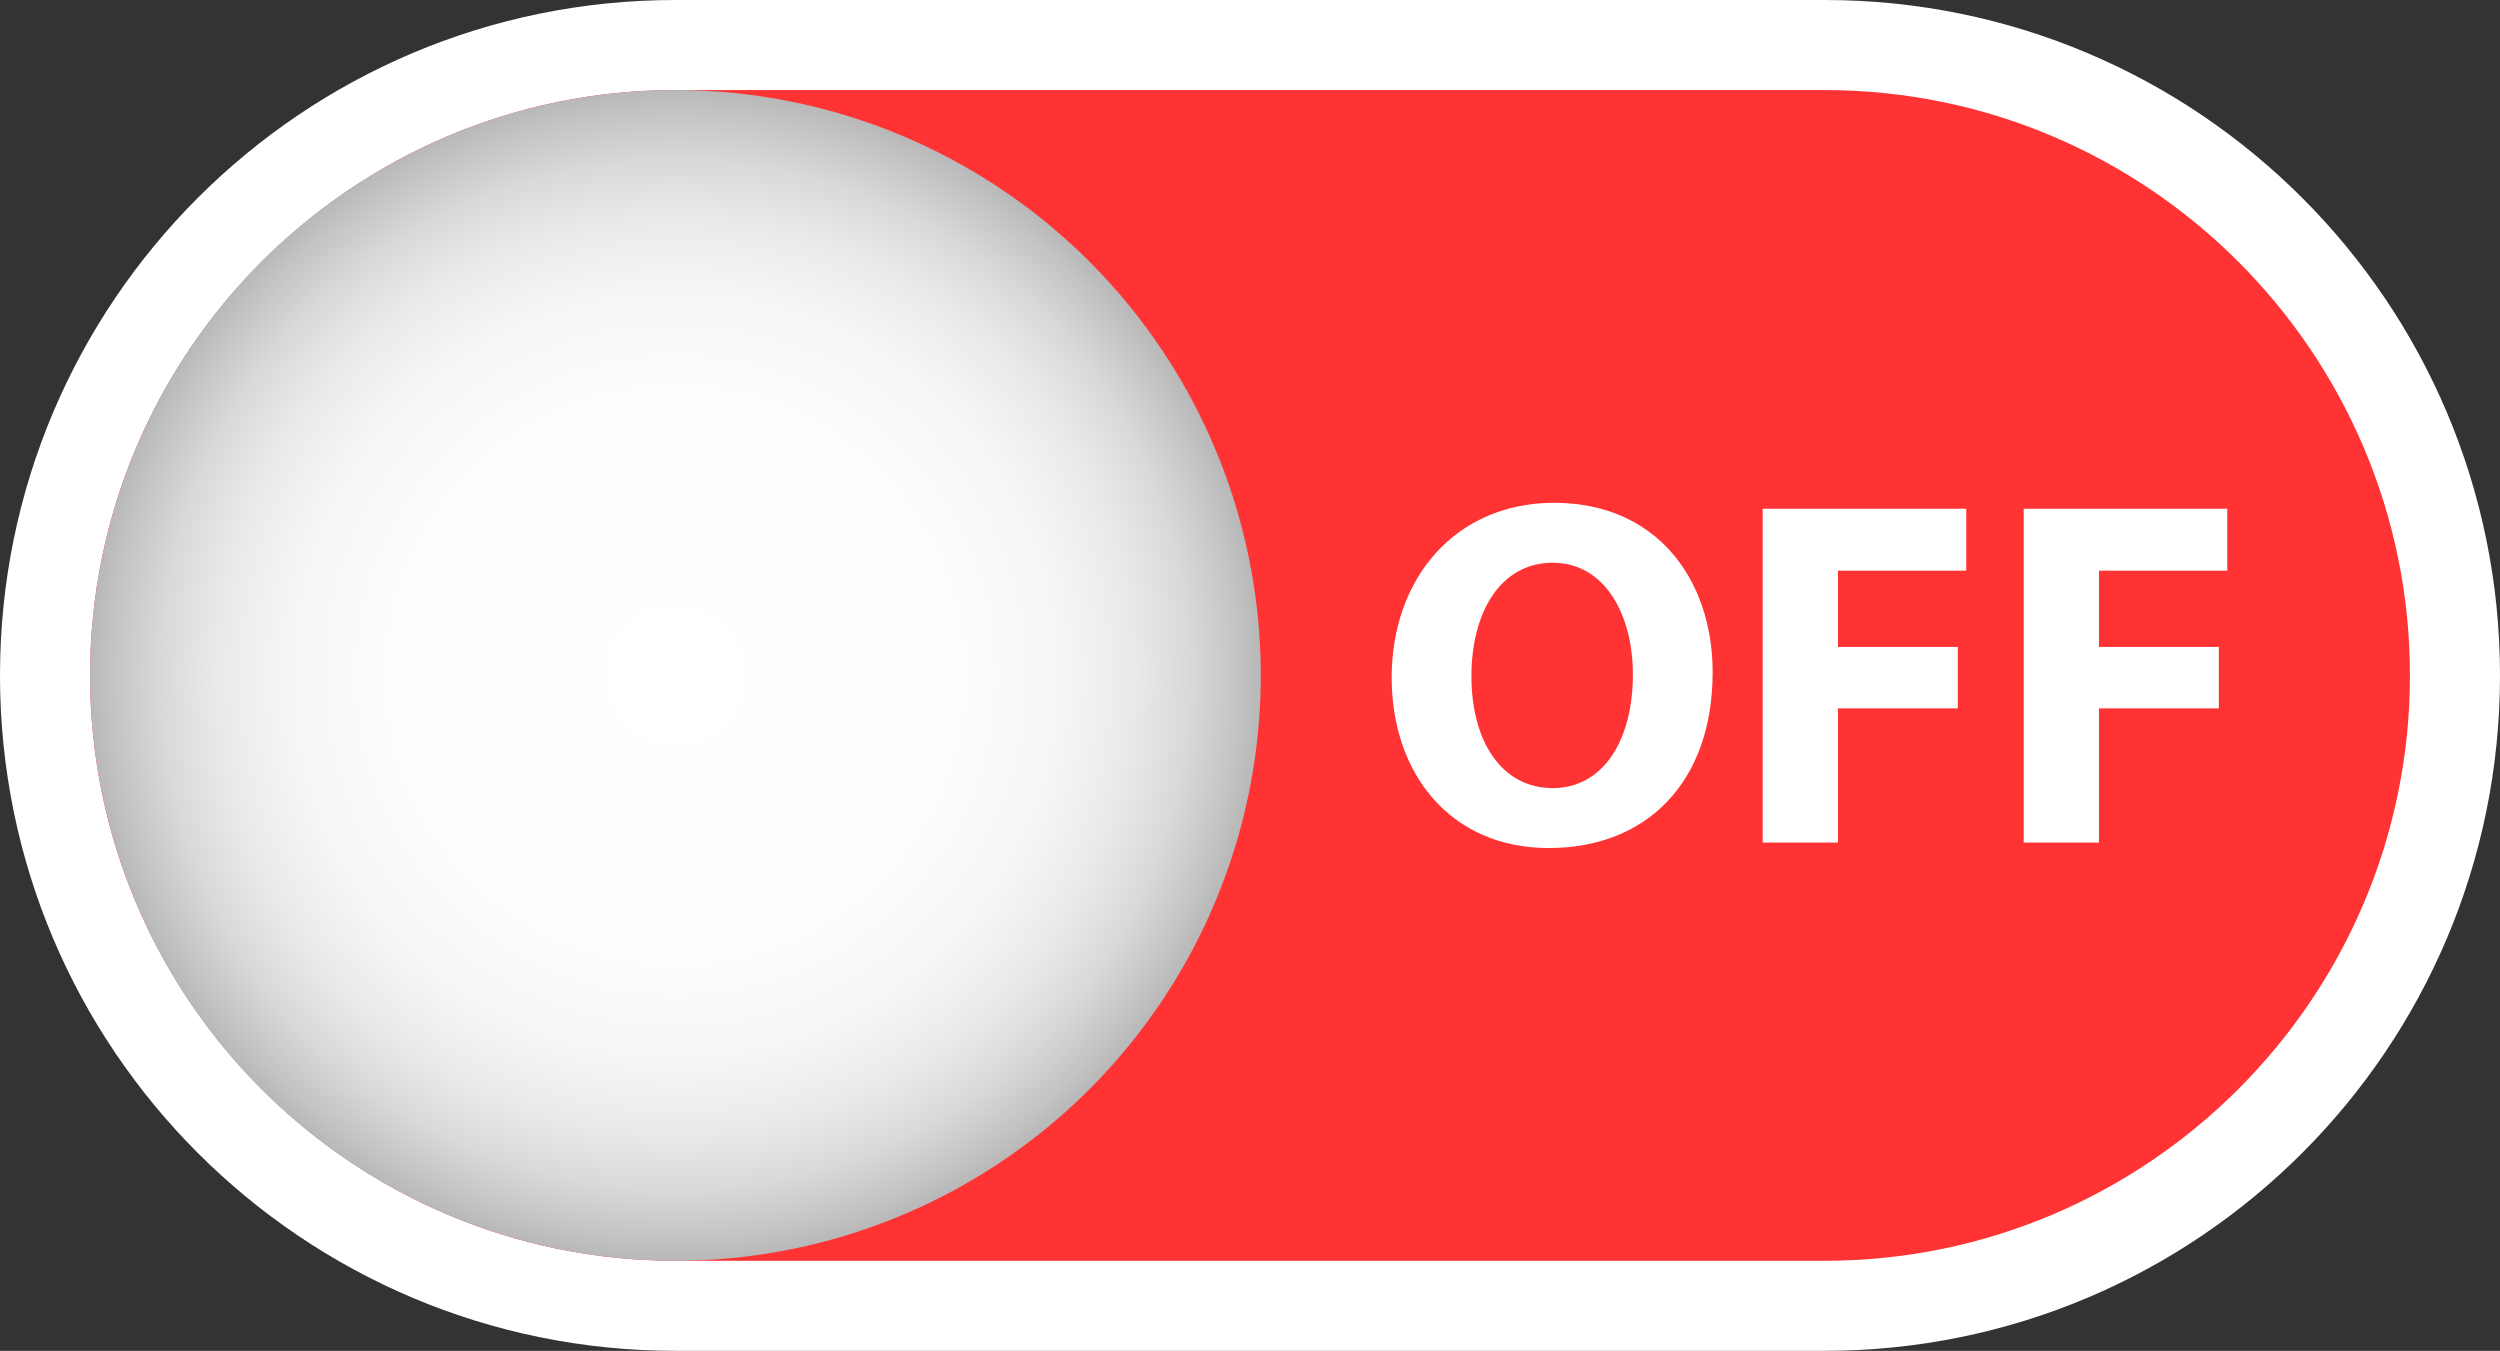 <?xml version="1.0" encoding="UTF-8"?>
<svg id="Slide_Off" data-name="Slide Off" xmlns="http://www.w3.org/2000/svg" xmlns:xlink="http://www.w3.org/1999/xlink" viewBox="0 0 555.211 300">
  <rect x="0" y="0" width="555.211" height="300" fill="#333333" stroke="none"/>
  <defs>
    <style>
      .cls-1 {
        fill: #fff;
      }

      .cls-2 {
        fill: #f33;
      }

      .cls-3 {
        fill: url(#radial-gradient);
      }
    </style>
    <radialGradient id="radial-gradient" cx="150" cy="150" fx="150" fy="150" r="130" gradientUnits="userSpaceOnUse">
      <stop offset="0" stop-color="#fff"/>
      <stop offset=".482" stop-color="#fdfdfd"/>
      <stop offset=".655" stop-color="#f6f6f6"/>
      <stop offset=".779" stop-color="#eaeaea"/>
      <stop offset=".879" stop-color="#d9d9d9"/>
      <stop offset=".964" stop-color="#c3c3c3"/>
      <stop offset="1" stop-color="#b8b8b8"/>
    </radialGradient>
  </defs>
  <path class="cls-1" d="m150,300C67.157,300,0,232.843,0,150S67.157,0,150,0h255.211c82.843,0,150,67.157,150,150s-67.157,150-150,150h-255.211Z"/>
  <path class="cls-2" d="m150,280c-71.682,0-130-58.317-130-130S78.318,20,150,20h255.211c71.683,0,130,58.317,130,130s-58.317,130-130,130h-255.211Z"/>
  <circle class="cls-3" cx="150" cy="150" r="130"/>
  <g>
    <path class="cls-1" d="m380.351,149.285c0,24.421-14.631,39.05-36.411,39.05-21.89,0-34.87-16.609-34.87-37.84,0-22.22,14.301-38.83,36.081-38.83,22.77,0,35.2,17.051,35.2,37.62Zm-53.57.88c0,14.631,6.819,24.86,18.04,24.86,11.33,0,17.819-10.78,17.819-25.19,0-13.42-6.27-24.859-17.819-24.859-11.44,0-18.04,10.779-18.04,25.189Z"/>
    <path class="cls-1" d="m391.459,112.985h45.21v13.75h-28.49v16.939h26.62v13.641h-26.62v29.811h-16.72v-74.141Z"/>
    <path class="cls-1" d="m449.429,112.985h45.21v13.75h-28.49v16.939h26.62v13.641h-26.62v29.811h-16.72v-74.141Z"/>
  </g>
</svg>